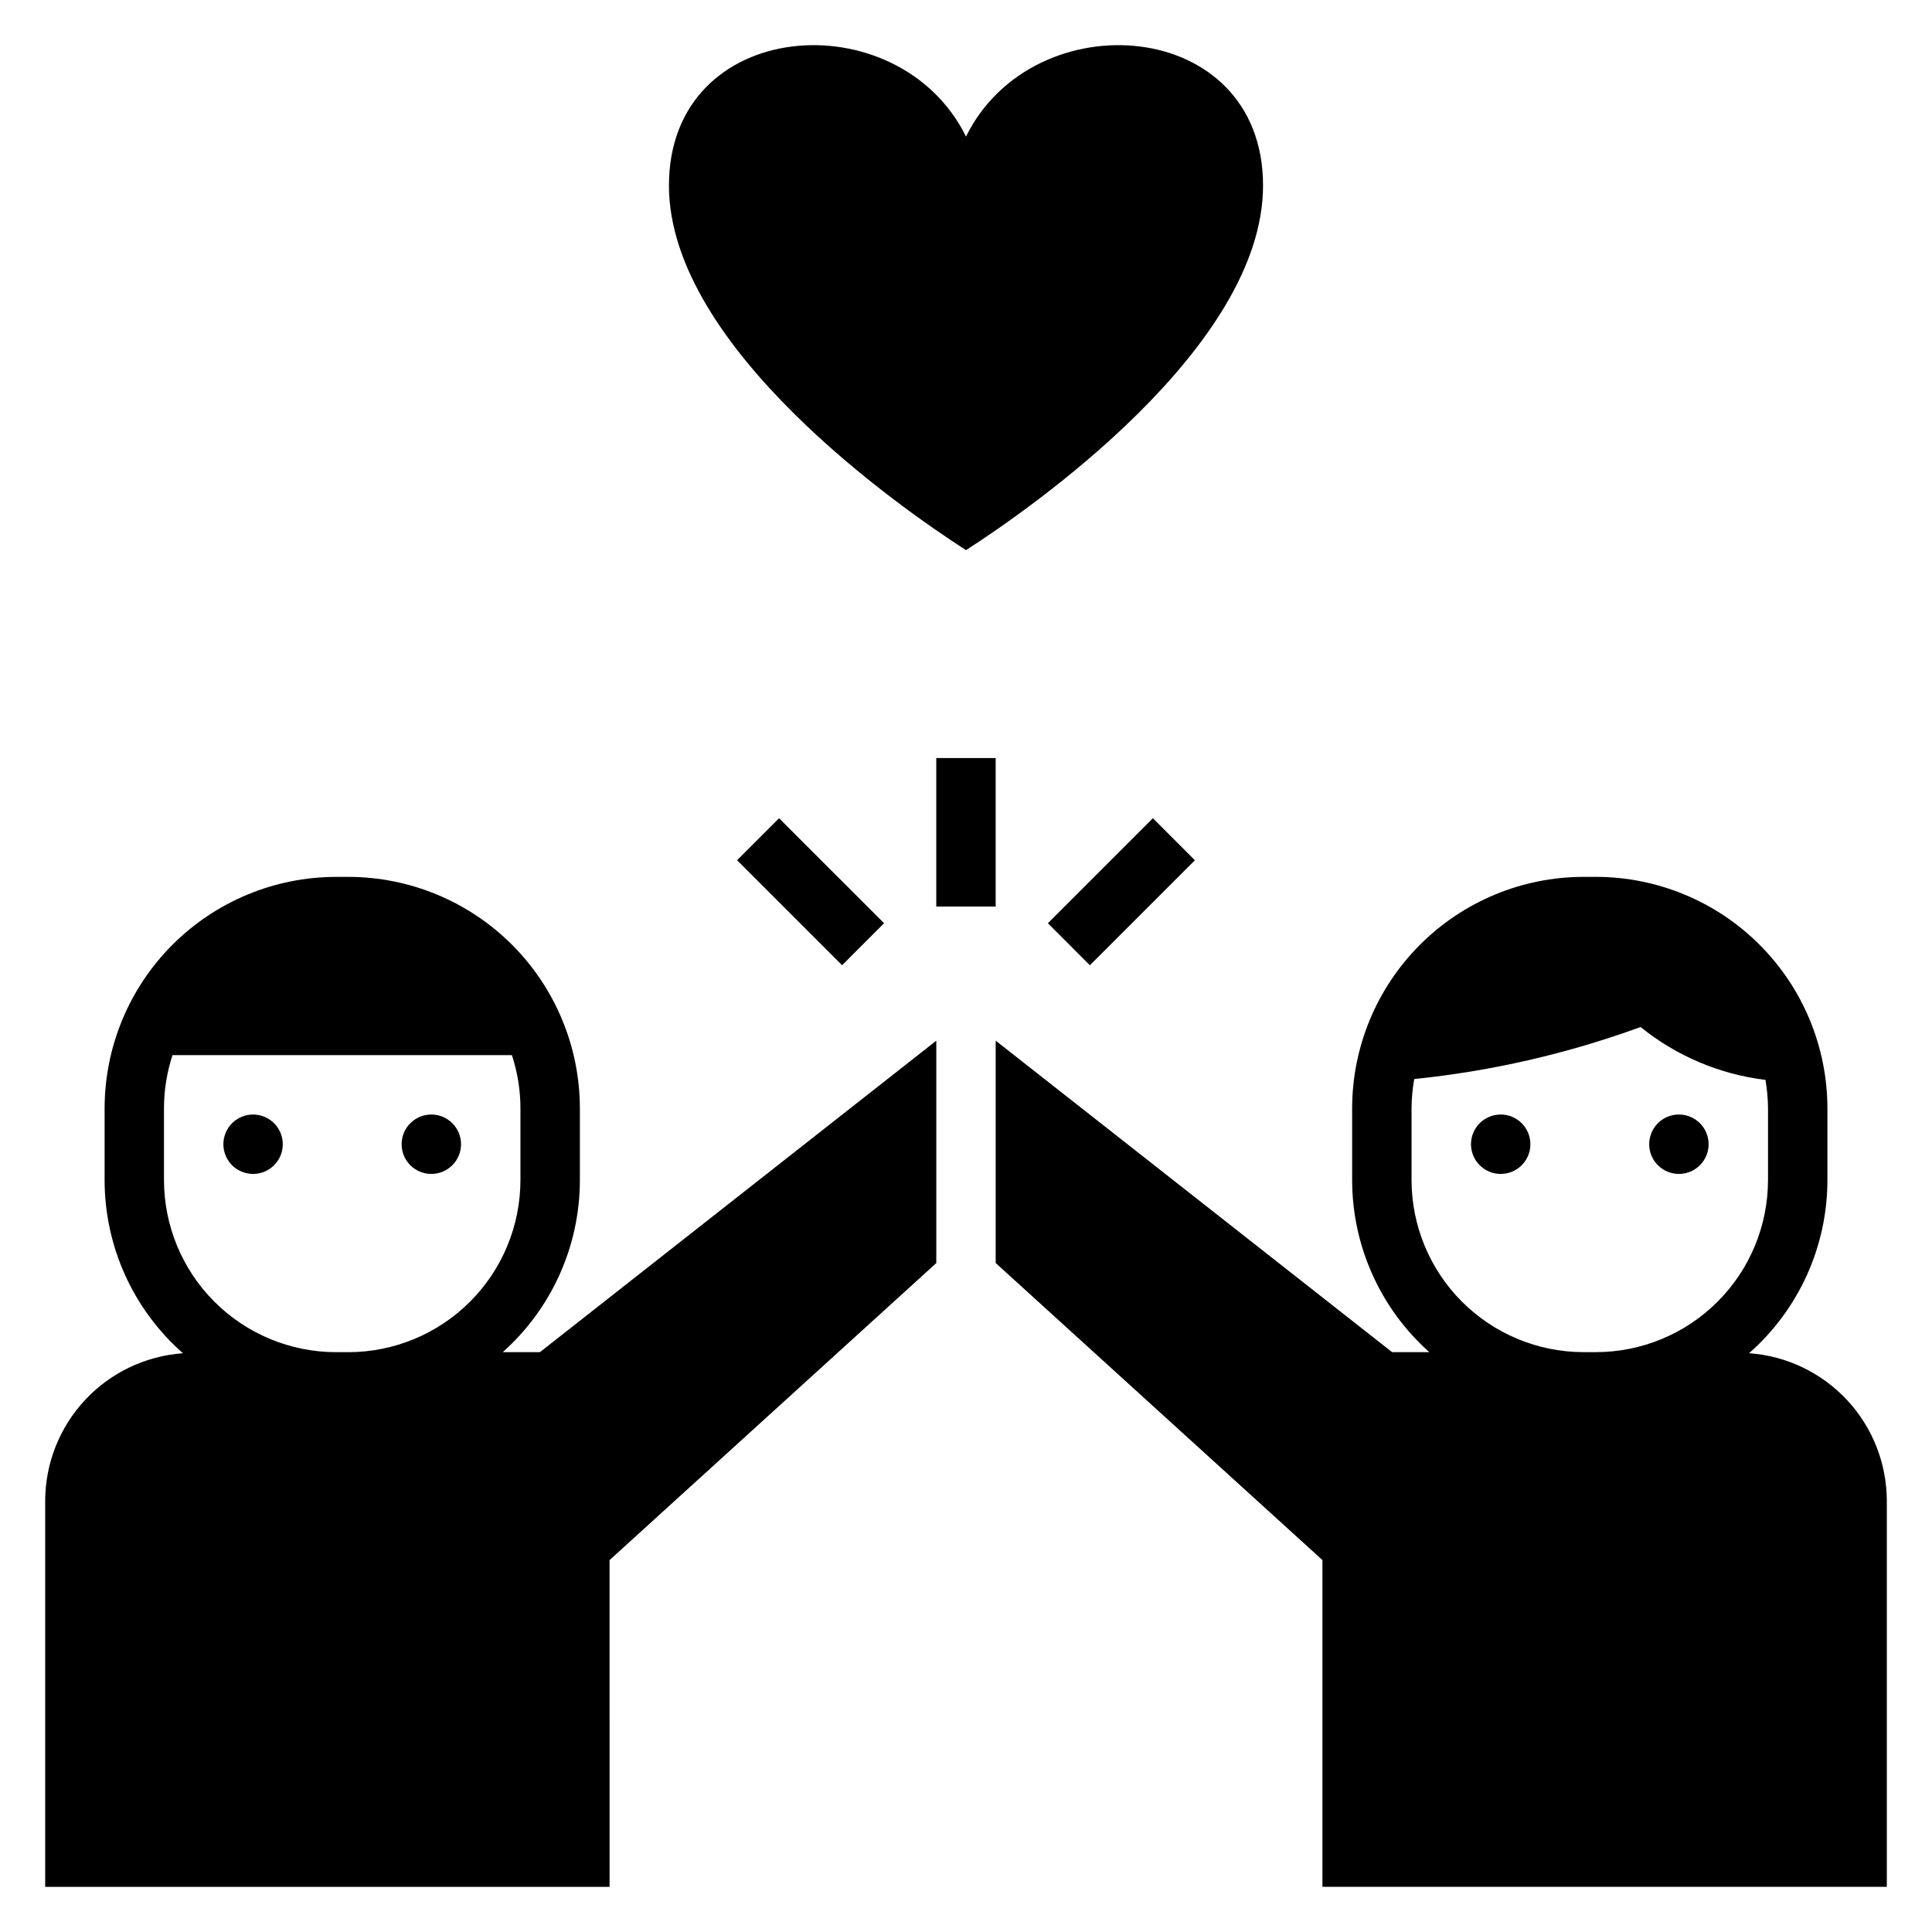 <?xml version="1.0" encoding="UTF-8"?>
<!-- Uploaded to: ICON Repo, www.iconrepo.com, Generator: ICON Repo Mixer Tools -->
<svg fill="#000000" width="800px" height="800px" version="1.1" viewBox="144 144 512 512" xmlns="http://www.w3.org/2000/svg">
 <g>
  <path d="m549.57 447.23c0 4.348-3.523 7.871-7.871 7.871-4.348 0-7.871-3.523-7.871-7.871 0-4.348 3.523-7.871 7.871-7.871 4.348 0 7.871 3.523 7.871 7.871"/>
  <path d="m596.8 447.23c0 4.348-3.527 7.871-7.875 7.871-4.348 0-7.871-3.523-7.871-7.871 0-4.348 3.523-7.871 7.871-7.871 4.348 0 7.875 3.523 7.875 7.871"/>
  <path d="m392.12 344.89h15.742v39.359h-15.742z"/>
  <path d="m339.33 371.97 11.129-11.133 27.832 27.828-11.129 11.133z"/>
  <path d="m421.7 388.67 27.832-27.828 11.129 11.133-27.832 27.828z"/>
  <path d="m400 289.79c16.738-10.754 78.719-53.684 78.719-96.617 0-44.832-60.906-49.133-78.719-12.984-17.816-36.148-78.723-31.848-78.723 12.988 0 42.93 61.984 85.859 78.723 96.613z"/>
  <path d="m218.94 447.23c0 4.348-3.523 7.871-7.871 7.871-4.348 0-7.871-3.523-7.871-7.871 0-4.348 3.523-7.871 7.871-7.871 4.348 0 7.871 3.523 7.871 7.871"/>
  <path d="m266.18 447.23c0 4.348-3.527 7.871-7.875 7.871-4.348 0-7.871-3.523-7.871-7.871 0-4.348 3.523-7.871 7.871-7.871 4.348 0 7.875 3.523 7.875 7.871"/>
  <path d="m305.54 557.44 86.59-78.719v-58.93l-105.05 82.547h-9.855c13-11.59 20.438-28.172 20.449-45.59v-19.031c-0.02-16.262-6.488-31.852-17.984-43.348-11.5-11.5-27.09-17.965-43.348-17.984h-3.293c-16.258 0.02-31.848 6.484-43.344 17.984-11.5 11.496-17.965 27.086-17.984 43.348v19.035-0.004c0.008 17.566 7.574 34.277 20.766 45.879-9.895 0.699-19.156 5.117-25.93 12.363-6.769 7.25-10.551 16.789-10.582 26.707v102.34h149.57zm-69.203-55.105h-3.289l-0.004 0.004c-12.086-0.016-23.672-4.82-32.219-13.367-8.547-8.547-13.352-20.133-13.367-32.223v-19.031c0.004-4.789 0.766-9.551 2.258-14.102h89.949c1.492 4.551 2.254 9.312 2.258 14.102v19.035-0.004c-0.012 12.09-4.82 23.676-13.367 32.223s-20.133 13.352-32.219 13.367z"/>
  <path d="m607.52 502.62c13.188-11.602 20.754-28.312 20.766-45.879v-19.031c-0.02-16.262-6.488-31.852-17.984-43.348-11.5-11.5-27.09-17.965-43.348-17.984h-3.293c-16.258 0.02-31.848 6.484-43.344 17.984-11.5 11.496-17.965 27.086-17.984 43.348v19.035-0.004c0.008 17.418 7.449 34 20.445 45.59h-9.852l-105.06-82.547v58.93l86.59 78.719v86.594h149.57v-102.34c-0.031-9.918-3.809-19.457-10.582-26.707-6.769-7.246-16.035-11.664-25.926-12.363zm-40.566-0.289h-3.293c-12.086-0.016-23.672-4.82-32.219-13.367-8.547-8.547-13.352-20.133-13.367-32.223v-19.031c0.016-2.602 0.254-5.191 0.711-7.75 20.488-2.094 40.637-6.727 59.984-13.789 9.496 7.684 20.965 12.539 33.094 14.004 0.434 2.488 0.66 5.008 0.676 7.535v19.035-0.004c-0.012 12.09-4.82 23.676-13.367 32.223s-20.133 13.352-32.219 13.367z"/>
 </g>
</svg>